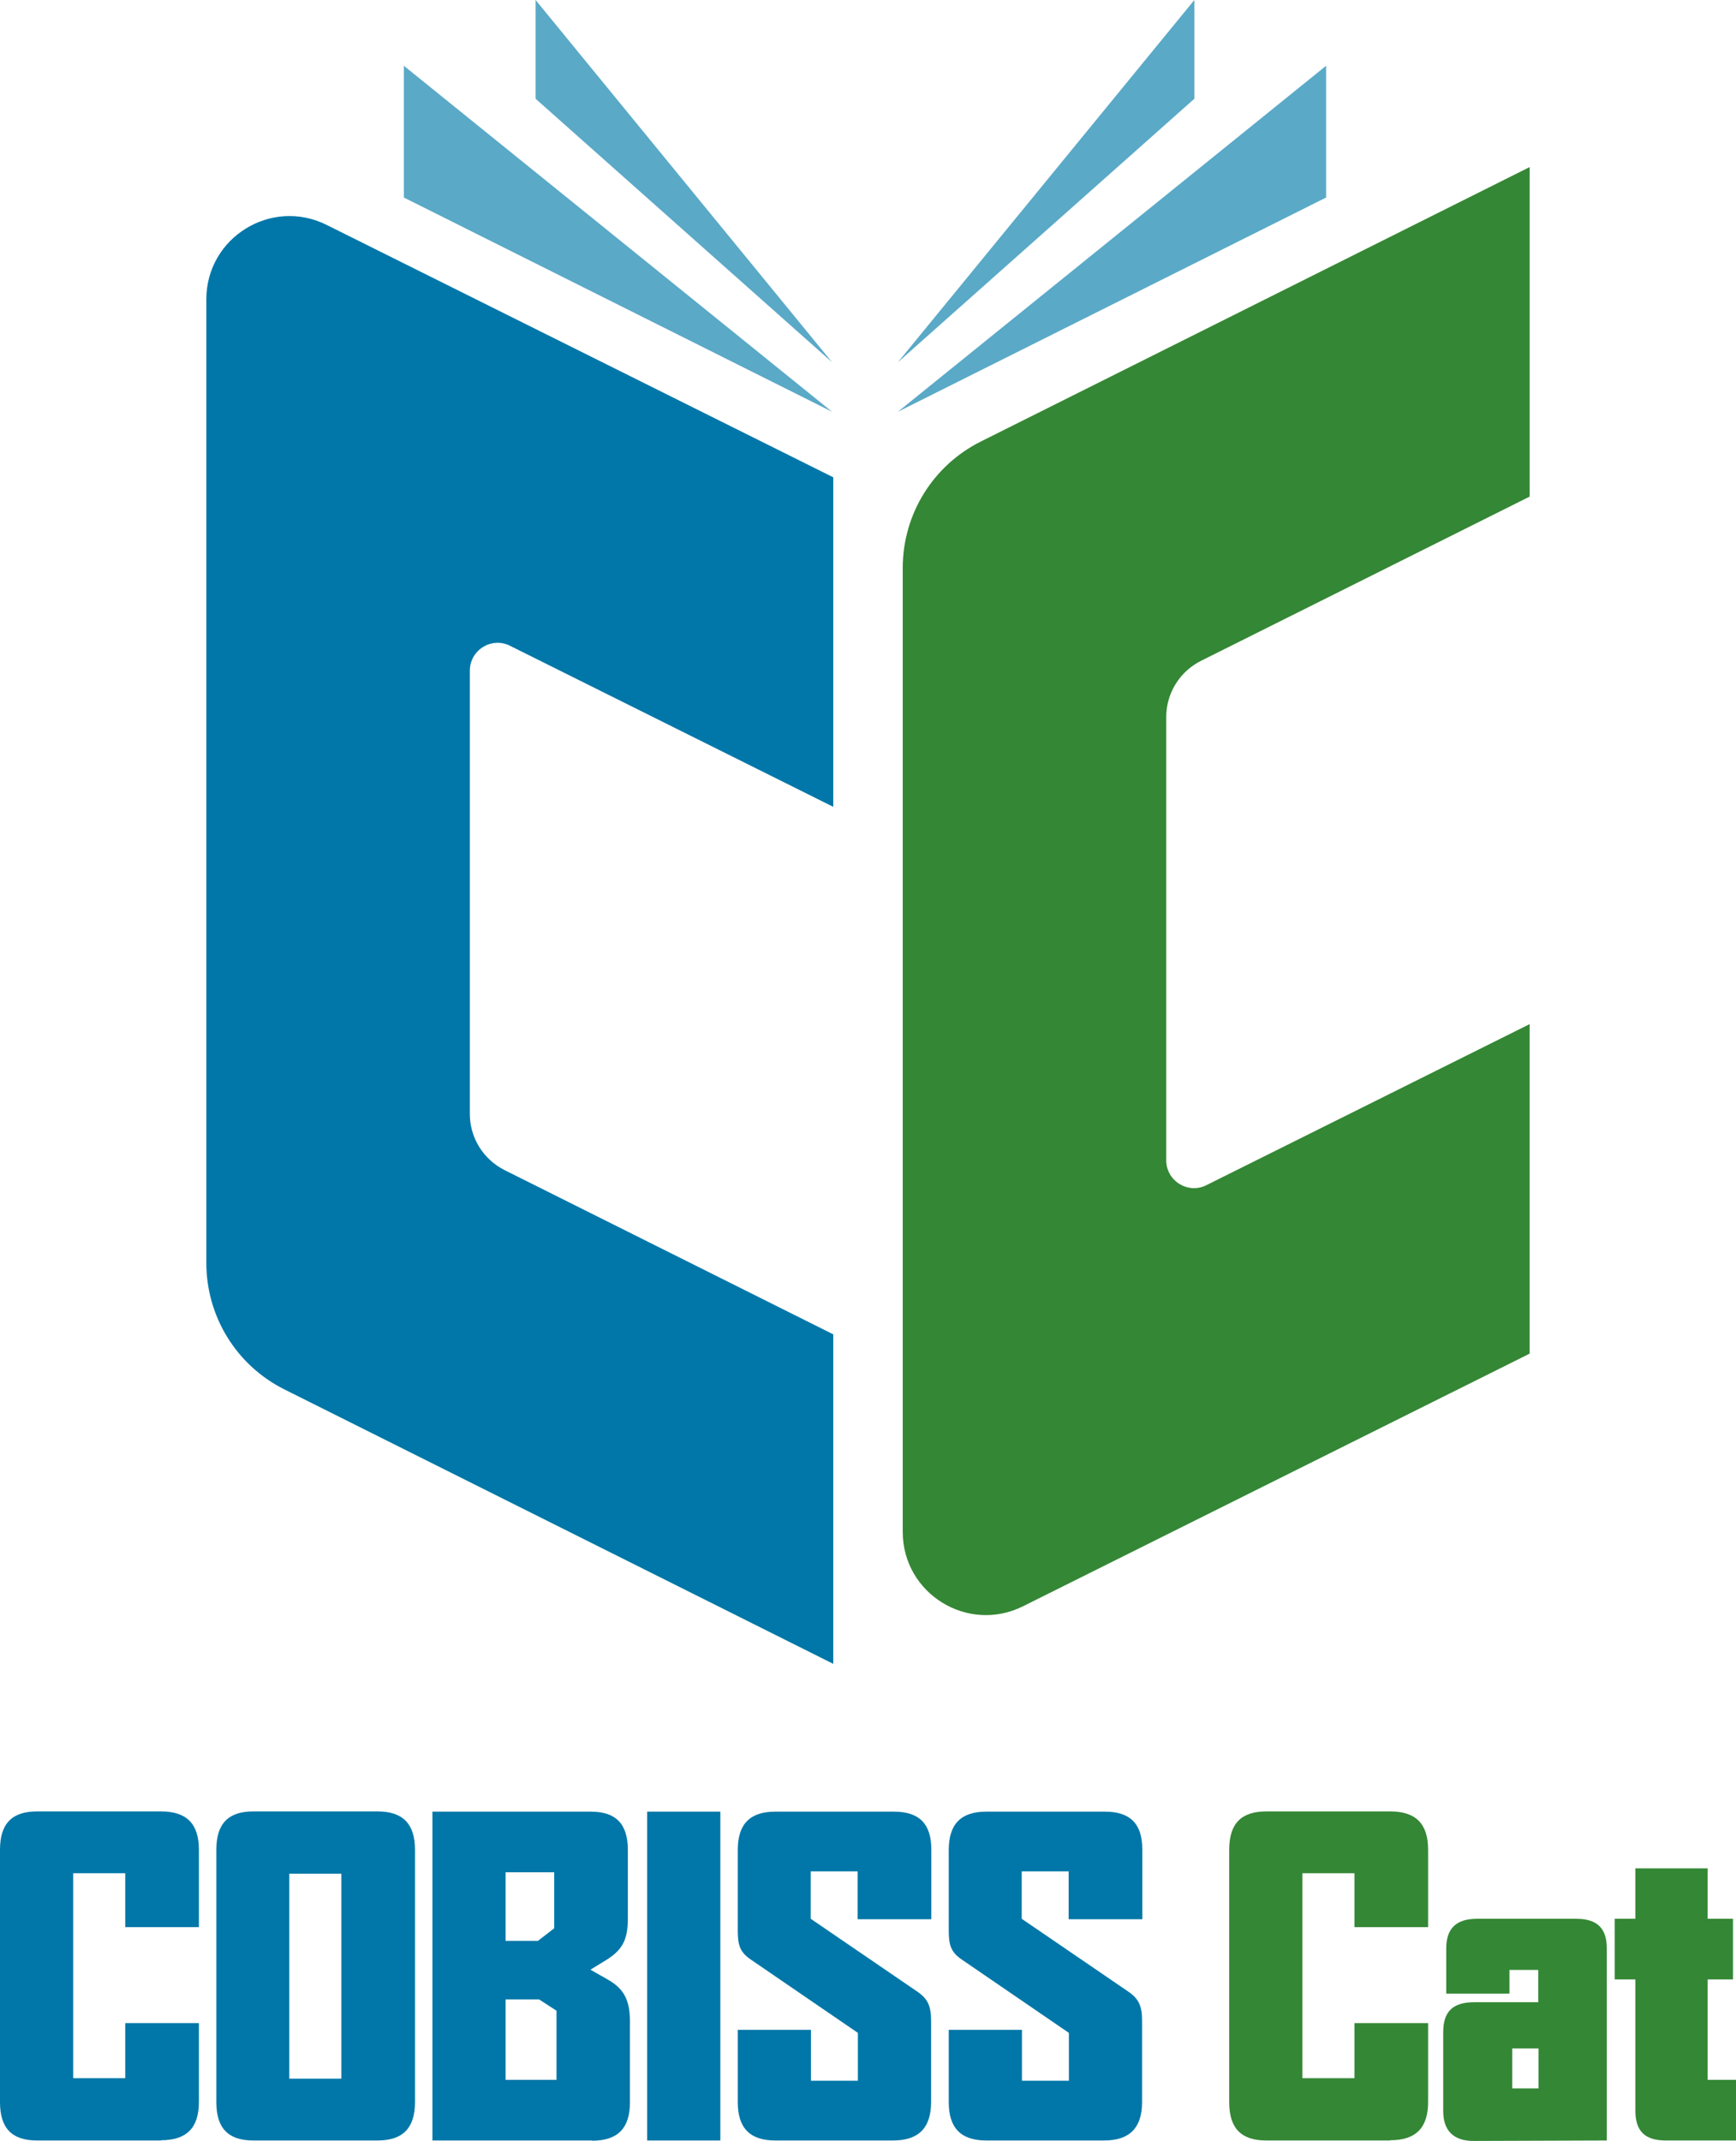 <?xml version="1.0" encoding="UTF-8"?><svg id="Layer_2" xmlns="http://www.w3.org/2000/svg" viewBox="0 0 74.71 92.13"><defs><style>.cls-1{fill:#0077a8;}.cls-2{fill:#5aa9c7;}.cls-3{fill:#348735;}</style></defs><g id="Cat"><path class="cls-3" d="m50.19,30.85v19.08c0,.89.94,1.47,1.73,1.07l13.91-6.93v14.18l-21.8,10.87c-2.38,1.19-5.18-.54-5.18-3.2V24.44c0-2.31,1.3-4.41,3.36-5.44l23.62-11.81v14.18s-14.15,7.07-14.15,7.07c-.91.46-1.49,1.39-1.49,2.41Z"/><path class="cls-1" d="m20.22,47.94v-19.08c0-.89.94-1.47,1.73-1.07l13.91,6.93v-14.18L14.06,9.68c-2.38-1.19-5.18.54-5.18,3.2v41.47c0,2.31,1.3,4.41,3.36,5.44l23.62,11.81v-14.18s-14.15-7.07-14.15-7.07c-.91-.46-1.49-1.39-1.49-2.41Z"/><polygon class="cls-2" points="17.38 8.5 35.81 17.72 17.38 2.83 17.38 8.5"/><polygon class="cls-2" points="23.05 4.25 35.81 15.59 23.05 0 23.05 4.25"/><polygon class="cls-2" points="57.07 2.83 38.64 17.72 57.07 8.5 57.07 2.83"/><polygon class="cls-2" points="51.4 0 38.64 15.59 51.4 4.25 51.4 0"/><path class="cls-1" d="m6.93,92.11H1.59c-1.09,0-1.59-.54-1.59-1.65v-10.86c0-1.11.5-1.65,1.59-1.65h5.34c1.11,0,1.63.54,1.63,1.65v3.33h-3.17v-2.32h-2.24v8.82h2.24v-2.37h3.17v3.39c0,1.11-.52,1.65-1.63,1.65Z"/><path class="cls-1" d="m16.25,92.11h-5.35c-1.09,0-1.59-.54-1.59-1.65v-10.86c0-1.11.5-1.65,1.59-1.65h5.35c1.09,0,1.61.54,1.61,1.65v10.86c0,1.11-.52,1.65-1.61,1.65Zm-1.56-11.48h-2.24v8.82h2.24v-8.82Z"/><path class="cls-1" d="m25.48,92.11h-6.87v-14.15h6.82c1.09,0,1.59.54,1.59,1.65v2.96c0,.96-.28,1.37-.94,1.78l-.67.41.72.41c.7.39.98.87.98,1.82v3.48c0,1.11-.52,1.65-1.63,1.65Zm-1.63-11.54h-2.09v2.95h1.39l.7-.54v-2.41Zm.09,5.95l-.74-.48h-1.44v3.46h2.19v-2.98Z"/><path class="cls-1" d="m27.85,92.11v-14.15h3.15v14.15h-3.15Z"/><path class="cls-1" d="m38.45,92.11h-5.09c-1.09,0-1.61-.54-1.61-1.65v-3.11h3.15v2.19h2.02v-2.06l-4.63-3.17c-.43-.3-.54-.59-.54-1.22v-3.48c0-1.11.52-1.65,1.61-1.65h5.11c1.09,0,1.61.52,1.61,1.63v3h-3.17v-2.06h-2.02v2.04l4.61,3.15c.43.3.57.61.57,1.24v3.5c0,1.11-.54,1.65-1.63,1.65Z"/><path class="cls-1" d="m47.53,92.11h-5.09c-1.09,0-1.61-.54-1.61-1.65v-3.11h3.15v2.19h2.02v-2.06l-4.63-3.17c-.43-.3-.54-.59-.54-1.22v-3.48c0-1.11.52-1.65,1.61-1.65h5.11c1.09,0,1.61.52,1.61,1.63v3h-3.17v-2.06h-2.02v2.04l4.61,3.15c.43.3.57.61.57,1.24v3.5c0,1.11-.54,1.65-1.63,1.65Z"/><path class="cls-3" d="m59.83,92.11h-5.34c-1.09,0-1.59-.54-1.59-1.65v-10.86c0-1.11.5-1.65,1.59-1.65h5.34c1.11,0,1.63.54,1.63,1.65v3.33h-3.17v-2.32h-2.24v8.82h2.24v-2.37h3.17v3.39c0,1.11-.52,1.65-1.63,1.65Z"/><path class="cls-3" d="m63.41,92.13c-.87,0-1.3-.46-1.3-1.28v-3.41c0-.87.41-1.28,1.33-1.28h2.76v-1.39h-1.24v1.02h-2.72v-1.94c0-.87.43-1.28,1.33-1.28h4.26c.91,0,1.32.41,1.32,1.28v8.26s-5.48.02-5.74.02Zm2.8-3.98h-1.13v1.72h1.13v-1.72Z"/><path class="cls-3" d="m71.69,92.11c-.91,0-1.31-.41-1.31-1.28v-5.65h-.89v-2.61h.89v-2.17h3.11v2.17h1.09v2.61h-1.09v4.32h1.22v2.61h-3.02Z"/></g></svg>